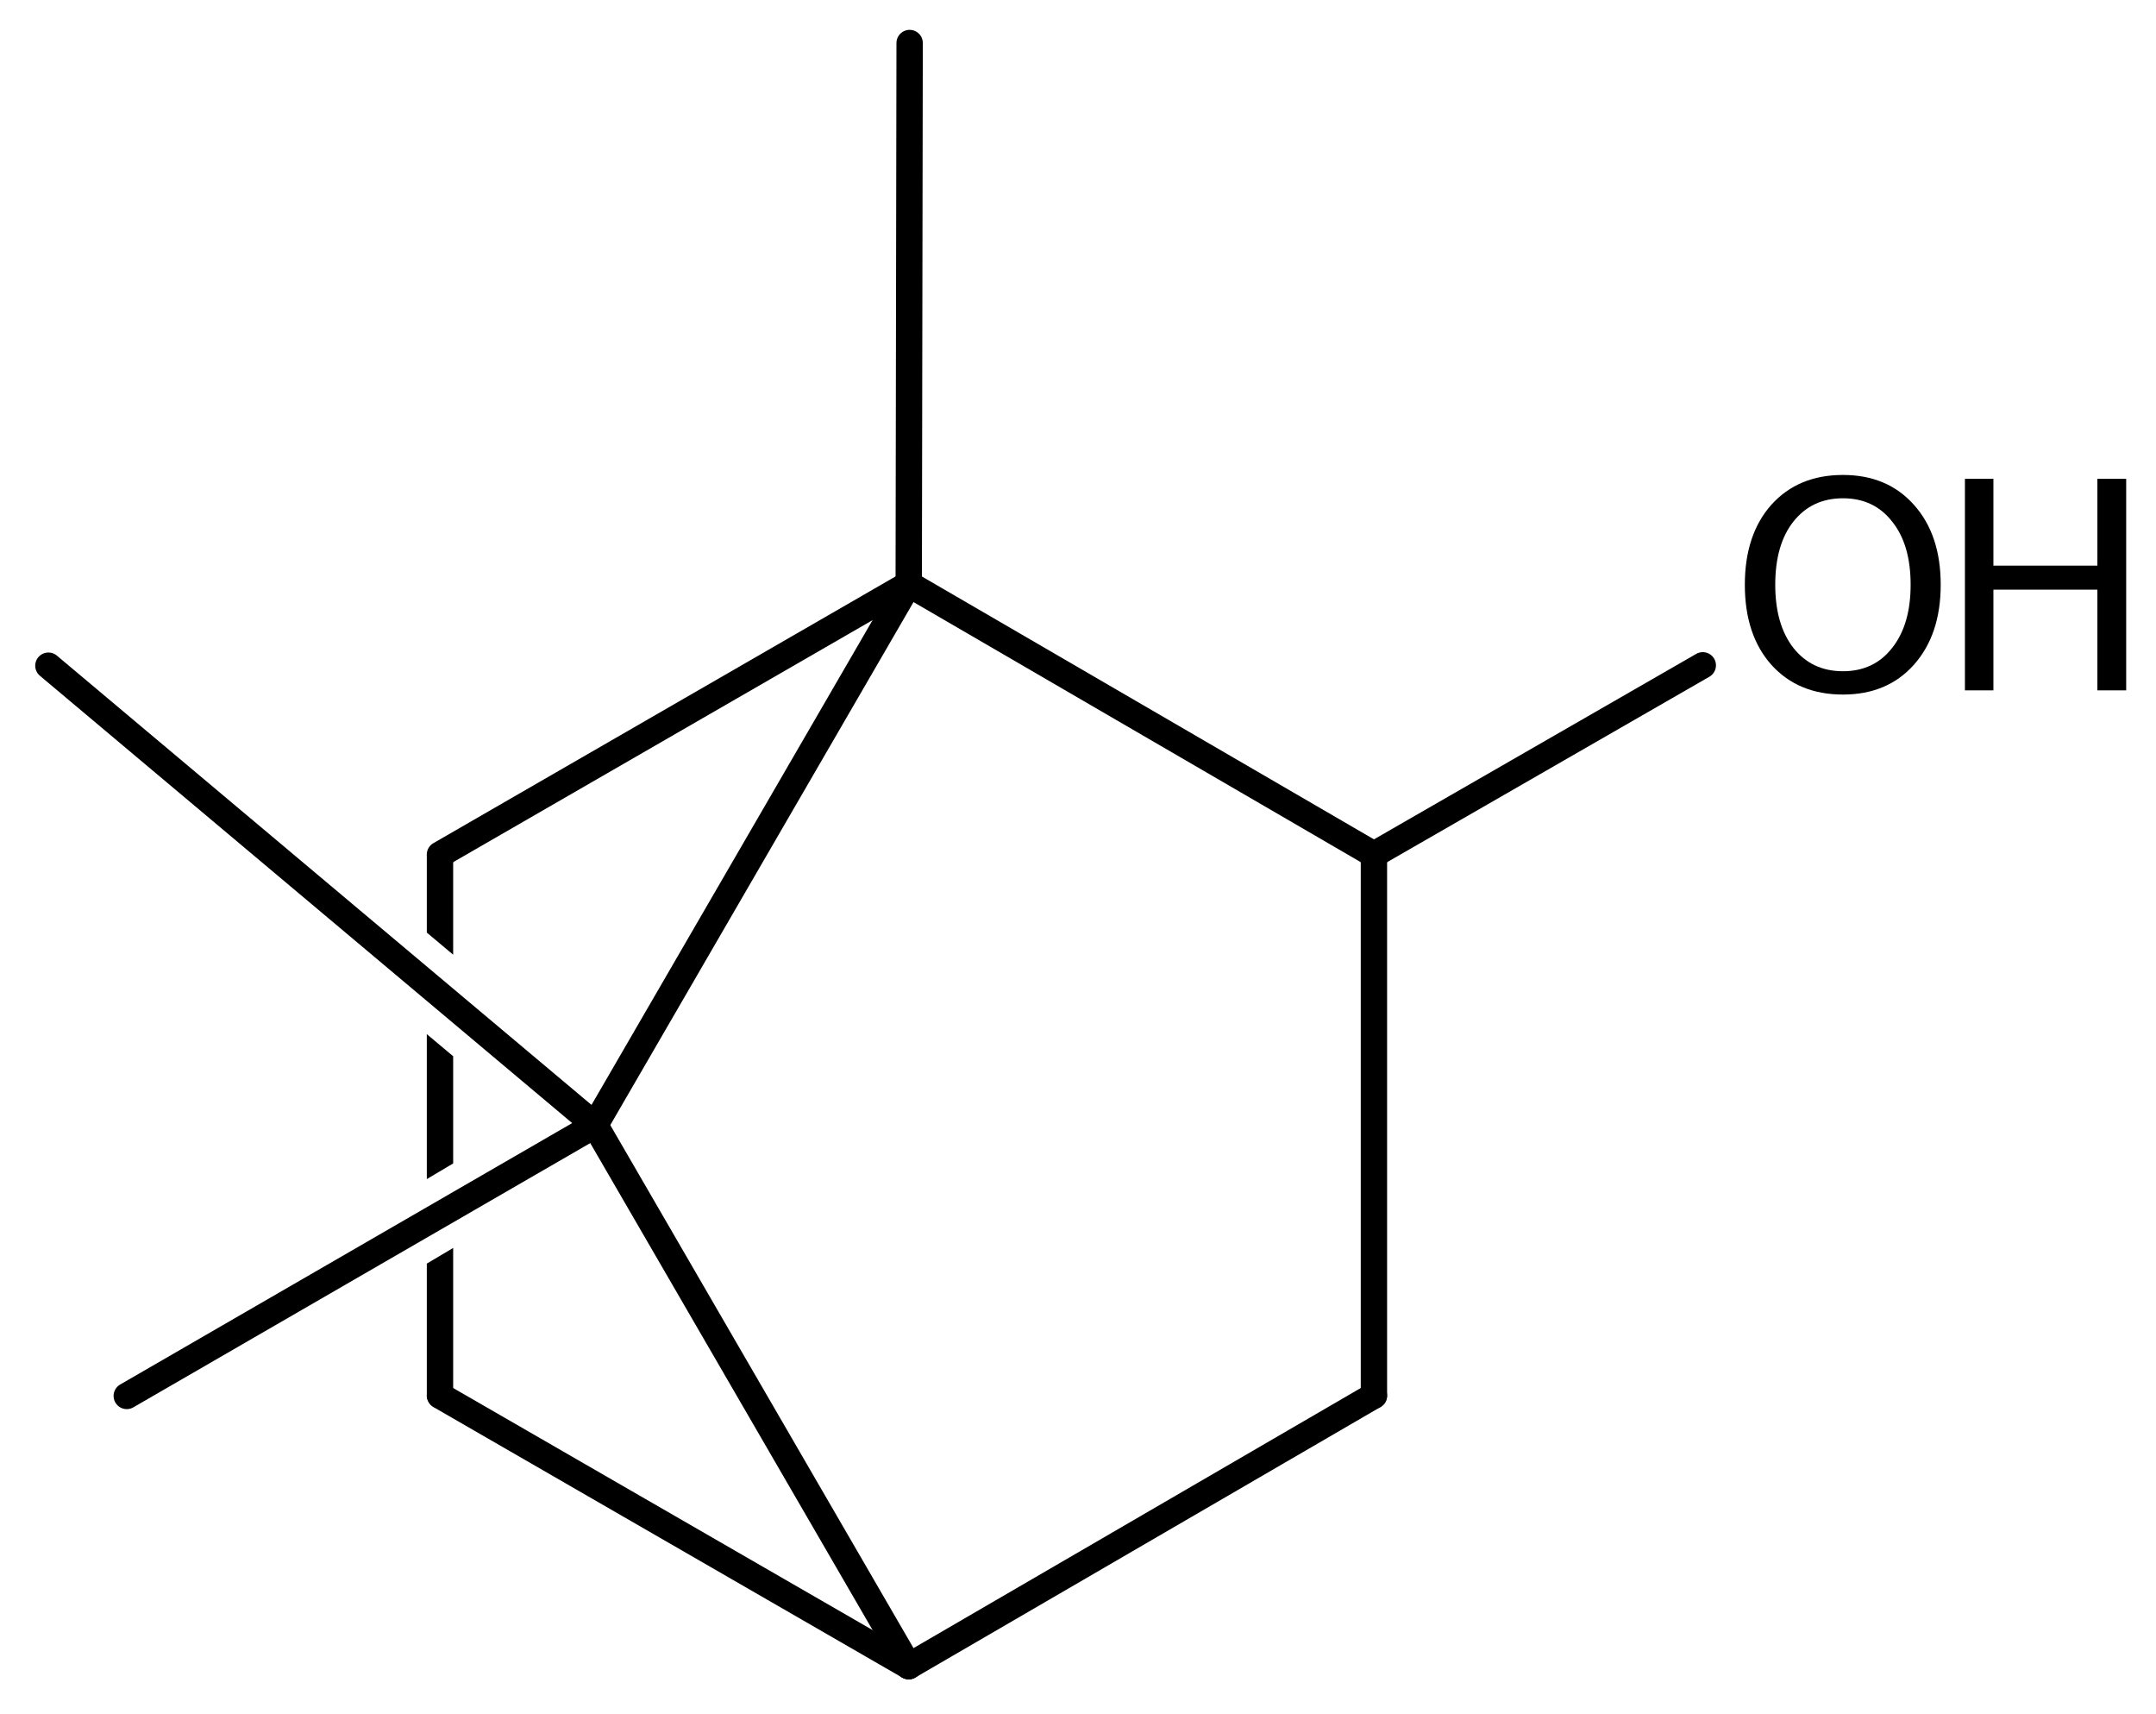 <?xml version='1.0' encoding='UTF-8'?>
<!DOCTYPE svg PUBLIC "-//W3C//DTD SVG 1.1//EN" "http://www.w3.org/Graphics/SVG/1.1/DTD/svg11.dtd">
<svg version='1.2' xmlns='http://www.w3.org/2000/svg' xmlns:xlink='http://www.w3.org/1999/xlink' width='40.497mm' height='32.186mm' viewBox='0 0 40.497 32.186'>
  <desc>Generated by the Chemistry Development Kit (http://github.com/cdk)</desc>
  <g stroke-linecap='round' stroke-linejoin='round' stroke='#000000' stroke-width='.495' fill='#000000'>
    <rect x='.0' y='.0' width='41.0' height='33.0' fill='#FFFFFF' stroke='none'/>
    <g id='mol1' class='mol'>
      <line id='mol1bnd1' class='bond' x1='.909' y1='12.501' x2='11.177' y2='21.128'/>
      <line id='mol1bnd2' class='bond' x1='11.177' y1='21.128' x2='17.069' y2='31.288'/>
      <line id='mol1bnd3' class='bond' x1='17.069' y1='31.288' x2='8.264' y2='26.208'/>
      <path id='mol1bnd4' class='bond' d='M8.264 26.456c-.124 -.0 -.247 -.124 -.247 -.248v-2.479l.495 -.294v-.0v2.773c-.0 .124 -.124 .248 -.248 .248zM8.017 22.142v-2.722v.0l.495 .415v-.0v2.013v-.0l-.495 .294zM8.512 17.928l-.495 -.415v.0v-1.465c-.0 -.0 .123 -.248 .247 -.248c.124 .0 .248 .124 .248 .248v1.88z' stroke='none'/>
      <line id='mol1bnd5' class='bond' x1='8.264' y1='16.048' x2='17.069' y2='10.968'/>
      <line id='mol1bnd6' class='bond' x1='11.177' y1='21.128' x2='17.069' y2='10.968'/>
      <line id='mol1bnd7' class='bond' x1='17.069' y1='10.968' x2='25.807' y2='16.048'/>
      <line id='mol1bnd8' class='bond' x1='25.807' y1='16.048' x2='25.807' y2='26.208'/>
      <line id='mol1bnd9' class='bond' x1='17.069' y1='31.288' x2='25.807' y2='26.208'/>
      <line id='mol1bnd10' class='bond' x1='25.807' y1='16.048' x2='31.984' y2='12.494'/>
      <line id='mol1bnd11' class='bond' x1='17.069' y1='10.968' x2='17.086' y2='.808'/>
      <line id='mol1bnd12' class='bond' x1='11.177' y1='21.128' x2='2.381' y2='26.214'/>
      <g id='mol1atm9' class='atom'>
        <path d='M34.617 9.357q-.584 .0 -.931 .438q-.341 .432 -.341 1.186q.0 .748 .341 1.186q.347 .438 .931 .438q.583 .0 .924 -.438q.347 -.438 .347 -1.186q-.0 -.754 -.347 -1.186q-.341 -.438 -.924 -.438zM34.617 8.919q.833 .0 1.332 .56q.504 .56 .504 1.502q.0 .937 -.504 1.503q-.499 .559 -1.332 .559q-.84 .0 -1.345 -.559q-.498 -.56 -.498 -1.503q-.0 -.942 .498 -1.502q.505 -.56 1.345 -.56z' stroke='none'/>
        <path d='M36.908 8.992h.535v1.63h1.953v-1.63h.541v3.972h-.541v-1.891h-1.953v1.891h-.535v-3.972z' stroke='none'/>
      </g>
    </g>
  </g>
</svg>
